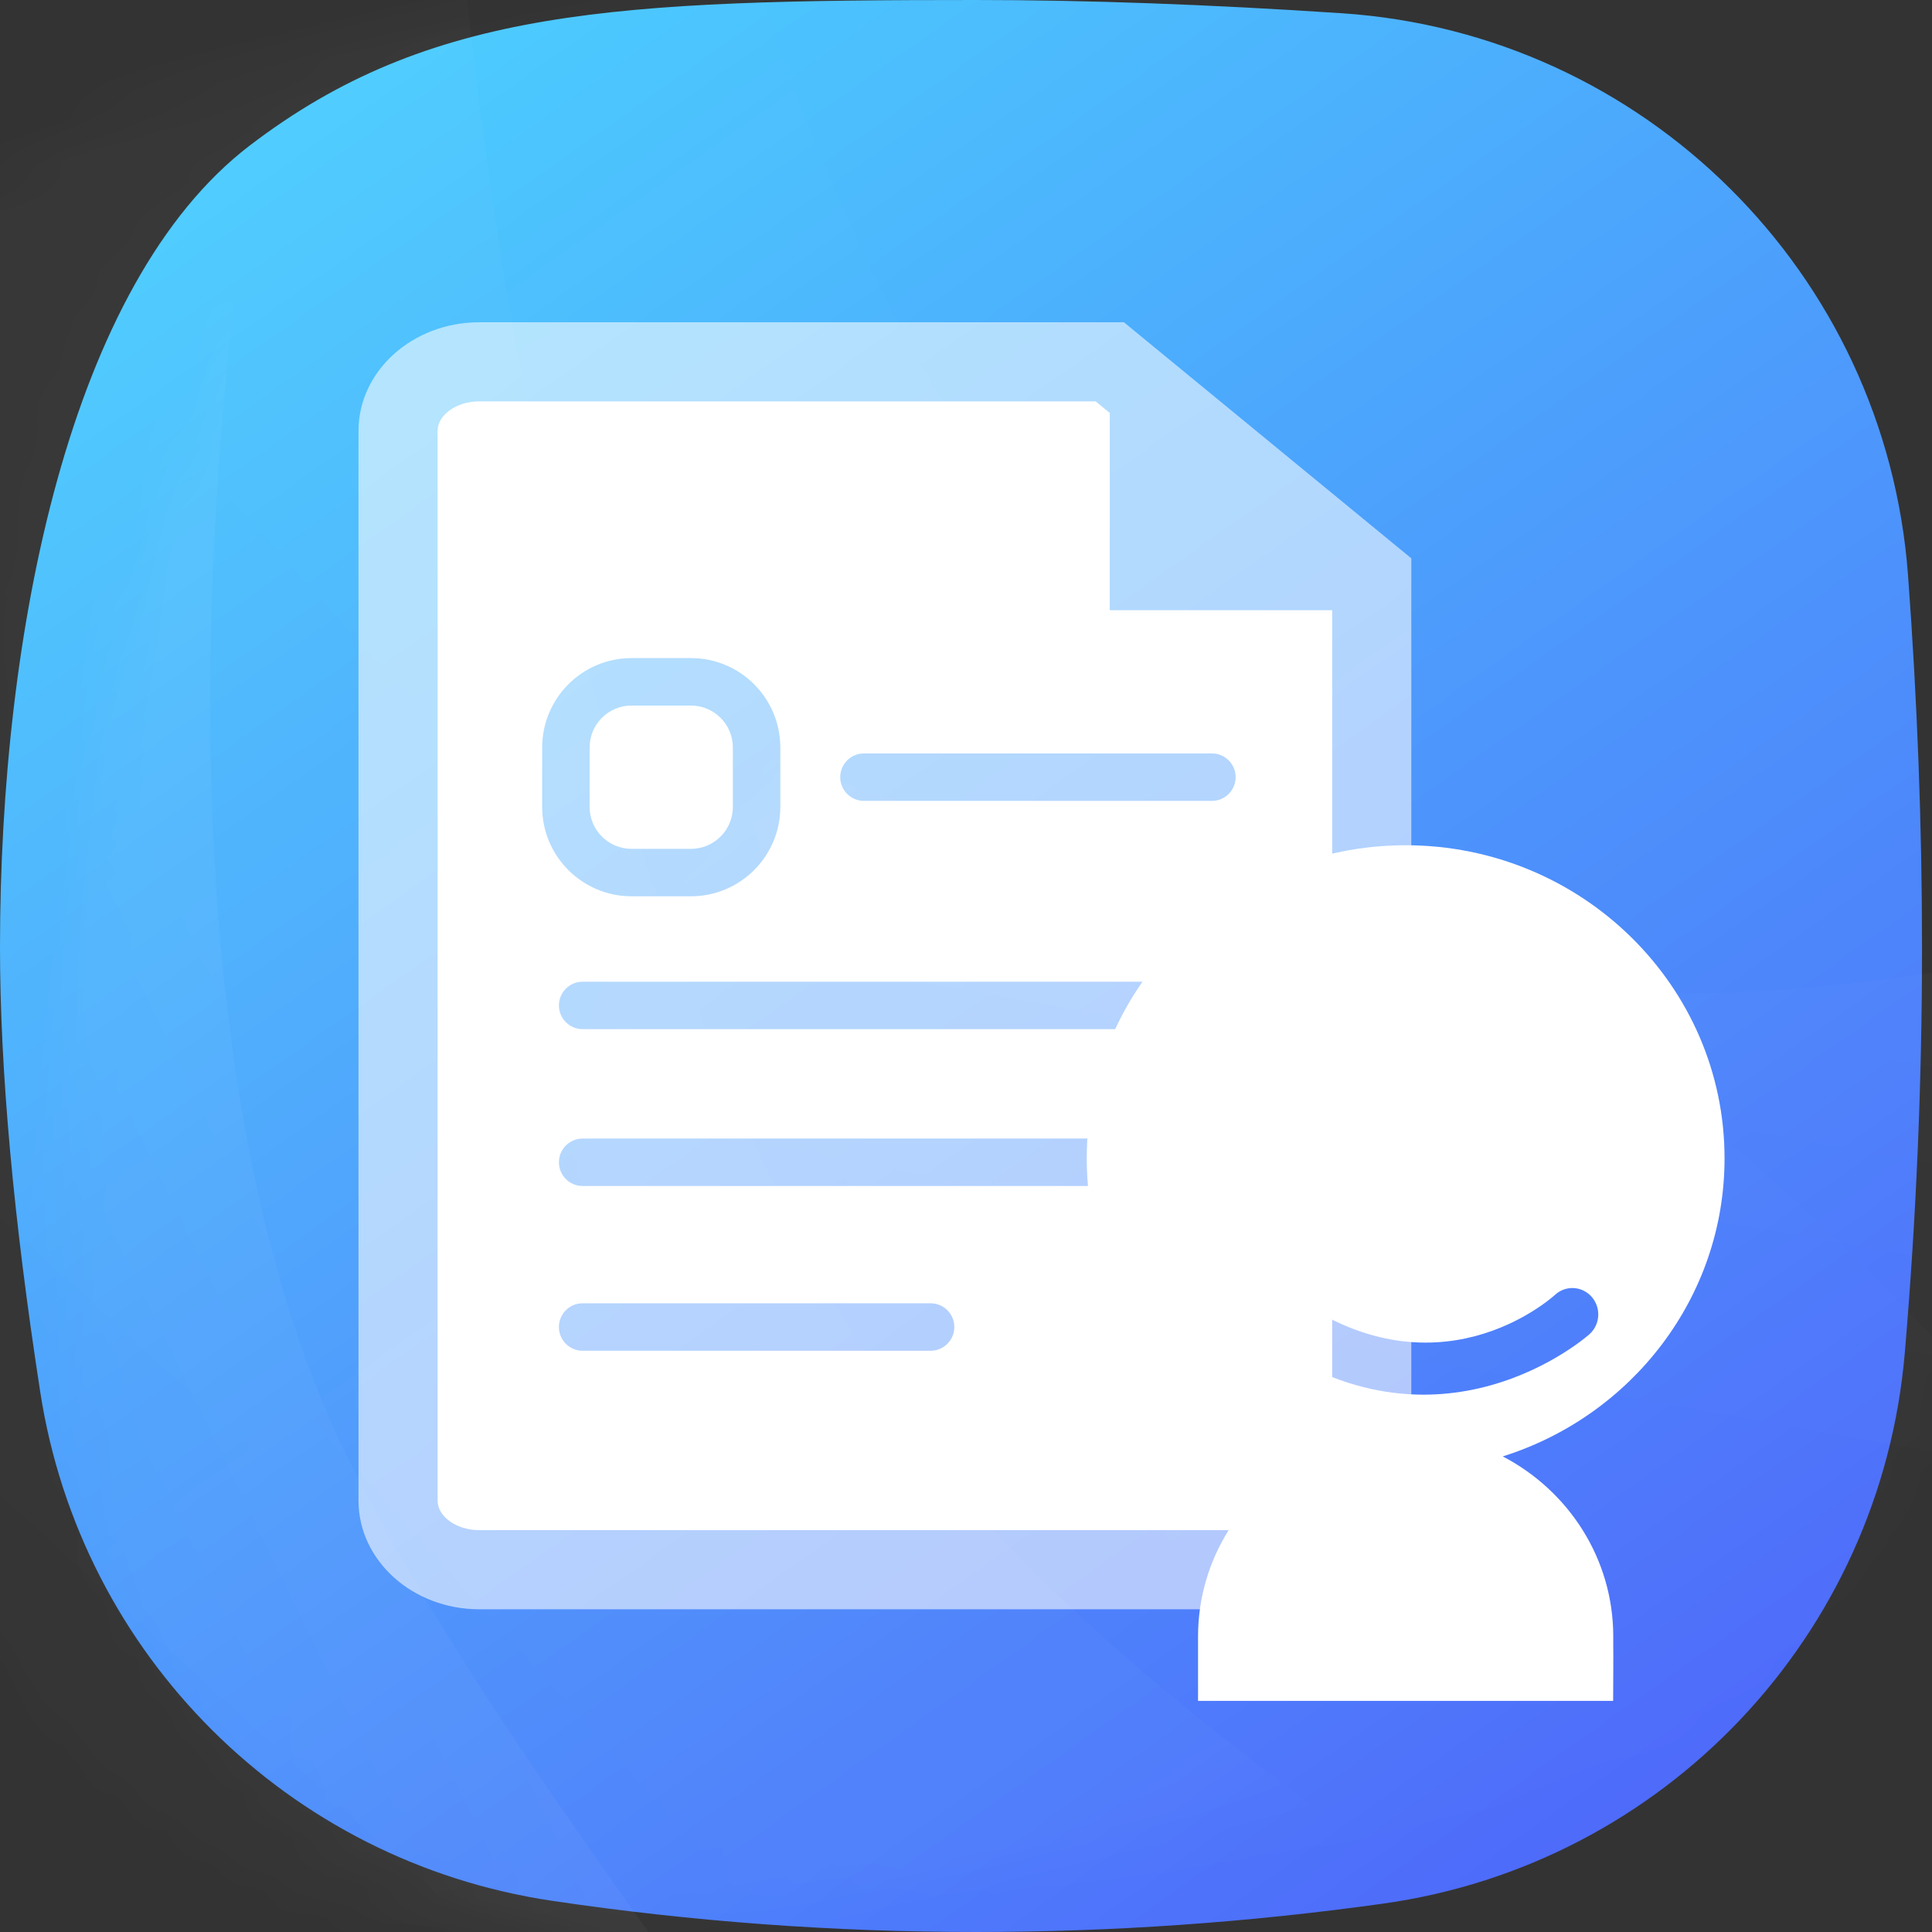 <?xml version="1.0" encoding="UTF-8"?>
<svg width="48px" height="48px" viewBox="0 0 48 48" version="1.1" xmlns="http://www.w3.org/2000/svg" xmlns:xlink="http://www.w3.org/1999/xlink">
    <rect x="0" y="0" width="48" height="48" fill="#333333" stroke="none"/>
    <!-- Generator: Sketch 55 (78076) - https://sketchapp.com -->
    <title>编组 5复制 21</title>
    <desc>Created with Sketch.</desc>
    <defs>
        <linearGradient x1="13.145%" y1="0%" x2="83.938%" y2="100%" id="linearGradient-1">
            <stop stop-color="#4BD2FE" offset="0%"></stop>
            <stop stop-color="#4E66FA" offset="100%"></stop>
        </linearGradient>
        <path d="M6.202,3.618 C10.671,0.202 15.302,-2.47806169e-14 24.247,0 C27.01,6.71377555e-15 30.04,0.11 33.336,0.329 L33.336,0.329 C40.848,0.828 46.847,6.78 47.404,14.288 C47.636,17.421 47.752,20.502 47.752,23.531 C47.752,26.884 47.61,30.241 47.325,33.604 L47.325,33.604 C46.73,40.635 41.349,46.317 34.362,47.295 C31,47.765 27.629,48 24.247,48 C20.7,48 17.188,47.741 13.71,47.224 L13.71,47.224 C7.162,46.25 2.011,41.127 1,34.585 C0.333,30.27 0,26.585 0,23.531 C5.02173597e-16,15.689 1.734,7.034 6.202,3.618 Z" id="path-2"></path>
        <linearGradient x1="54.375%" y1="38.075%" x2="45.469%" y2="53.313%" id="linearGradient-4">
            <stop stop-color="#FFFFFF" offset="0%"></stop>
            <stop stop-color="#FFFFFF" stop-opacity="0" offset="100%"></stop>
        </linearGradient>
        <linearGradient x1="57.548%" y1="38.075%" x2="42.184%" y2="53.313%" id="linearGradient-5">
            <stop stop-color="#FFFFFF" offset="0%"></stop>
            <stop stop-color="#FFFFFF" stop-opacity="0" offset="100%"></stop>
        </linearGradient>
        <linearGradient x1="54.592%" y1="38.075%" x2="45.244%" y2="53.313%" id="linearGradient-6">
            <stop stop-color="#FFFFFF" offset="0%"></stop>
            <stop stop-color="#FFFFFF" stop-opacity="0" offset="100%"></stop>
        </linearGradient>
    </defs>
    <g id="元素" stroke="none" stroke-width="1" fill="none" fill-rule="evenodd">
        <g id="图标切图" transform="translate(-361, -672)">
            <g id="编组-5复制-21" transform="translate(361, 672)">
                <g id="路径-2">
                    <mask id="mask-3" fill="white">
                        <use xlink:href="#path-2"></use>
                    </mask>
                    <use id="蒙版" fill="url(#linearGradient-1)" xlink:href="#path-2"></use>
                    <path d="M37.013,-46.913 C26.664,-18.327 27.355,10.912 35.117,23.082 C42.879,35.252 57.504,44.773 58.303,61.067 C59.103,77.361 54.883,95.779 44.948,99.76 C35.012,103.741 13.935,104.339 10.437,86.602 C6.94,68.865 3.77,-41.78 37.013,-46.913 Z" id="路径-2复制-3" fill="url(#linearGradient-4)" style="mix-blend-mode: overlay;" opacity="0.166" mask="url(#mask-3)" transform="translate(33.375, 27.574) scale(-1, 1) rotate(-68) translate(-33.375, -27.574) "></path>
                    <path d="M29.354,-54.22 C19.005,-25.634 19.695,3.605 27.457,15.774 C35.219,27.944 49.844,37.465 50.644,53.759 C51.444,70.054 47.223,88.472 37.288,92.453 C27.353,96.434 6.276,97.031 2.778,79.294 C-0.72,61.557 -48.679,-44.986 29.354,-54.22 Z" id="路径-2复制-2" fill="url(#linearGradient-5)" opacity="0.088" mask="url(#mask-3)" transform="translate(17.873, 20.266) rotate(-10) translate(-17.873, -20.266) "></path>
                    <path d="M28.914,-28.822 C18.564,-0.236 19.255,29.003 27.017,41.173 C34.779,53.343 49.404,62.864 50.204,79.158 C51.004,95.452 46.783,113.87 36.848,117.851 C26.913,121.832 5.836,122.43 2.338,104.693 C-1.16,86.956 -49.119,-19.588 28.914,-28.822 Z" id="路径-2复制-4" fill="url(#linearGradient-5)" opacity="0.14" mask="url(#mask-3)" transform="translate(17.433, 45.665) rotate(-13) translate(-17.433, -45.665) "></path>
                    <path d="M10.103,-33.994 C-0.246,-5.408 0.445,23.831 8.207,36.001 C15.969,48.171 30.594,57.692 31.393,73.986 C32.193,90.281 27.973,108.698 18.037,112.679 C8.102,116.661 -12.975,117.258 -16.473,99.521 C-19.97,81.784 -28.513,0.512 10.103,-33.994 Z" id="路径-2复制-5" fill="url(#linearGradient-6)" opacity="0.203" mask="url(#mask-3)" transform="translate(5.853, 40.493) rotate(6) translate(-5.853, -40.493) "></path>
                </g>
                <g id="物业合同" transform="translate(8, 8)" fill="#FFFFFF" fill-rule="nonzero">
                    <path d="M24.064,31.982 C24.064,31.982 3.905,31.982 3.905,31.982 C2.252,31.982 0.907,30.771 0.907,29.284 C0.907,29.284 0.907,2.704 0.907,2.704 C0.907,1.217 2.252,0.007 3.905,0.007 C3.905,0.007 19.924,0.007 19.924,0.007 C19.924,0.007 27.064,5.872 27.064,5.872 C27.064,5.872 27.064,29.284 27.064,29.284 C27.064,30.771 25.719,31.982 24.064,31.982 Z" id="形状" style="mix-blend-mode: soft-light;" opacity="0.572"></path>
                    <path d="M3.905,1.972 C3.905,1.972 19.221,1.972 19.221,1.972 C19.221,1.972 19.572,2.26 19.572,2.26 C19.572,2.26 19.572,7.16 19.572,7.16 C19.572,7.16 25.098,7.16 25.098,7.16 C25.098,7.16 25.098,29.284 25.098,29.284 C25.098,29.68 24.625,30.016 24.064,30.016 C24.064,30.016 3.905,30.016 3.905,30.016 C3.345,30.016 2.872,29.68 2.872,29.284 C2.872,29.284 2.872,2.704 2.872,2.704 C2.872,2.307 3.345,1.972 3.905,1.972 Z M22.699,11.309 C22.699,10.983 22.435,10.719 22.11,10.719 C22.11,10.719 13.465,10.719 13.465,10.719 C13.139,10.719 12.875,10.983 12.875,11.309 C12.875,11.634 13.139,11.898 13.465,11.898 C13.465,11.898 22.11,11.898 22.11,11.898 C22.435,11.898 22.699,11.634 22.699,11.309 Z M9.167,14.268 C10.391,14.268 11.387,13.272 11.387,12.048 C11.387,12.048 11.387,10.571 11.387,10.571 C11.387,9.346 10.391,8.35 9.167,8.35 C9.167,8.35 7.69,8.35 7.69,8.35 C6.465,8.35 5.47,9.346 5.47,10.571 C5.47,10.571 5.47,12.048 5.47,12.048 C5.47,13.272 6.465,14.268 7.69,14.268 C7.69,14.268 9.167,14.268 9.167,14.268 Z M10.208,10.571 C10.208,10.571 10.208,12.048 10.208,12.048 C10.208,12.623 9.741,13.089 9.167,13.089 C9.167,13.089 7.69,13.089 7.69,13.089 C7.115,13.089 6.649,12.623 6.649,12.048 C6.649,12.048 6.649,10.571 6.649,10.571 C6.649,9.997 7.115,9.529 7.69,9.529 C7.69,9.529 9.167,9.529 9.167,9.529 C9.741,9.529 10.208,9.997 10.208,10.571 Z M6.475,16.39 C6.149,16.39 5.886,16.654 5.886,16.979 C5.886,17.305 6.149,17.569 6.475,17.569 C6.475,17.569 21.996,17.569 21.996,17.569 C22.322,17.569 22.586,17.305 22.586,16.979 C22.586,16.654 22.322,16.39 21.996,16.39 C21.996,16.39 6.475,16.39 6.475,16.39 Z M6.475,20.287 C6.149,20.287 5.886,20.551 5.886,20.877 C5.886,21.201 6.149,21.466 6.475,21.466 C6.475,21.466 21.996,21.466 21.996,21.466 C22.322,21.466 22.586,21.201 22.586,20.877 C22.586,20.551 22.322,20.287 21.996,20.287 C21.996,20.287 6.475,20.287 6.475,20.287 Z M6.475,24.38 C6.149,24.38 5.886,24.644 5.886,24.97 C5.886,25.295 6.149,25.559 6.475,25.559 C6.475,25.559 15.12,25.559 15.12,25.559 C15.446,25.559 15.71,25.295 15.71,24.97 C15.71,24.644 15.446,24.38 15.12,24.38 C15.12,24.38 6.475,24.38 6.475,24.38 Z" id="形状结合" style="mix-blend-mode: soft-light;"></path>
                </g>
                <g id="我的" transform="translate(27, 21)" fill="#FFFFFF" fill-rule="nonzero">
                    <path d="M15.846,7.778 C15.846,11.242 13.528,14.181 10.335,15.184 C11.968,16.035 13.081,17.721 13.081,19.658 L13.081,19.902 C13.083,20.037 13.083,20.167 13.081,20.618 L13.078,21.258 L2.765,21.258 L2.765,19.66 C2.765,17.723 3.878,16.038 5.511,15.187 C2.318,14.181 1.42108547e-14,11.242 1.42108547e-14,7.778 C1.42108547e-14,3.49 3.555,8.17124146e-14 7.923,8.17124146e-14 C12.291,8.17124146e-14 15.846,3.49 15.846,7.778 Z M12.494,12.144 C12.76,11.903 12.781,11.487 12.544,11.219 C12.307,10.949 11.899,10.927 11.636,11.168 C11.515,11.277 8.661,13.815 5.022,11.125 C4.735,10.912 4.332,10.978 4.123,11.27 C4.04,11.386 4,11.521 4,11.654 C4,11.857 4.092,12.057 4.266,12.185 C8.737,15.488 12.459,12.178 12.494,12.144 Z" id="形状结合"></path>
                </g>
            </g>
        </g>
    </g>
</svg>